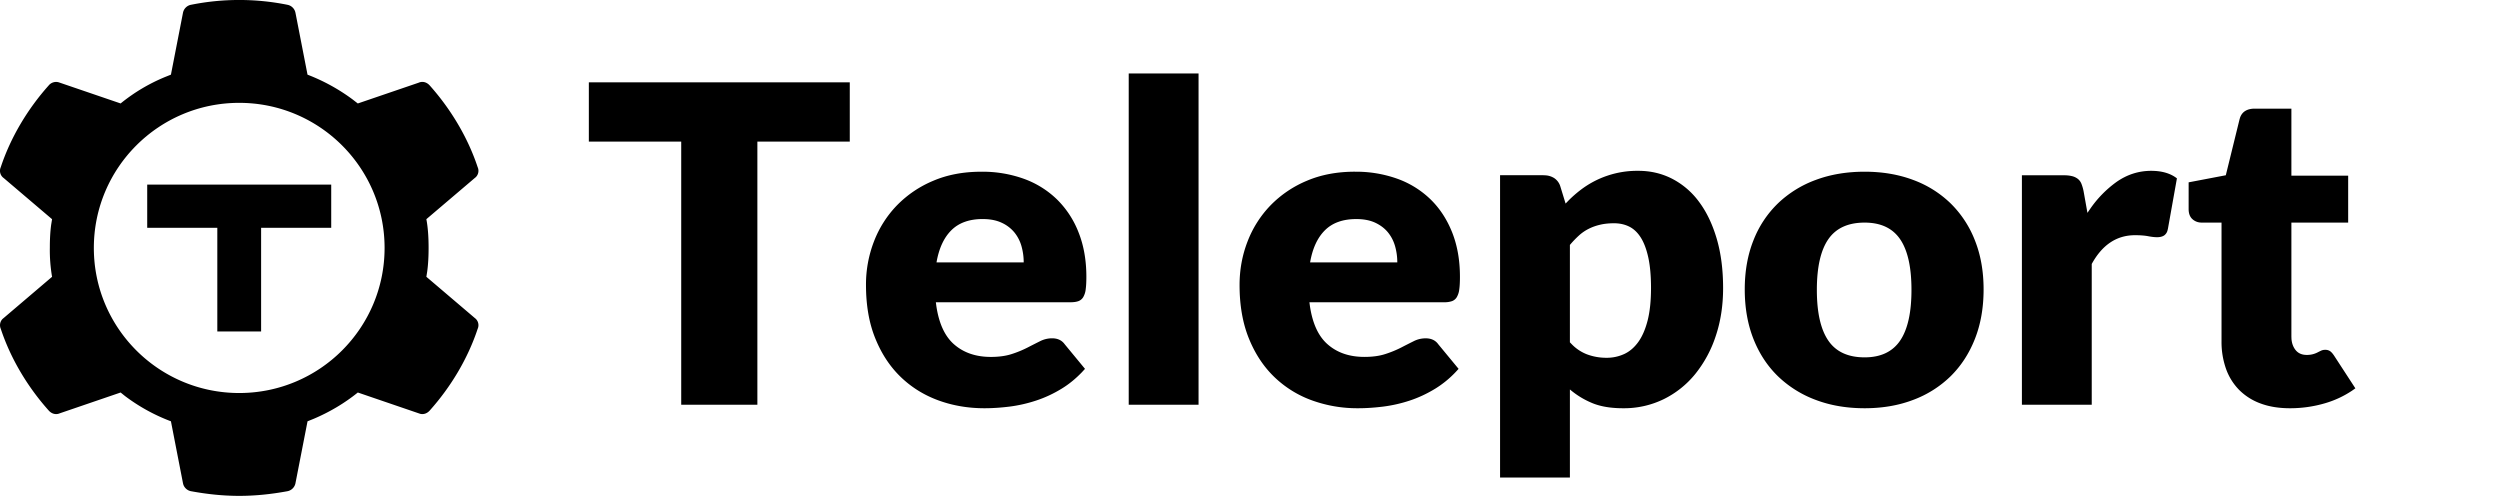 <svg viewBox="0 0 121 24" fill="none" xmlns="http://www.w3.org/2000/svg" role="img" width="100%" height="100%"><path fill-rule="evenodd" clip-rule="evenodd" d="M13.894.229a.49.49 0 0 1 .389.325l.017.062.584 2.998a9.175 9.175 0 0 1 2.189 1.204l.245.19 2.949-1.007c.19-.082.393-.023.536.14 1.014 1.137 1.838 2.509 2.316 3.95a.432.432 0 0 1-.091.484l-.052.043-2.34 1.99c.084.445.108.926.108 1.394 0 .377-.016.759-.065 1.124l-.043.271 2.34 1.992a.43.43 0 0 1 .143.527c-.477 1.442-1.3 2.812-2.315 3.948-.128.146-.302.209-.473.163l-.064-.022-2.948-1.008c-.647.521-1.37.95-2.142 1.276l-.292.118-.585 3a.492.492 0 0 1-.406.387c-.764.14-1.528.222-2.315.222-.788 0-1.552-.082-2.316-.222a.492.492 0 0 1-.39-.325l-.016-.062-.584-3a8.87 8.87 0 0 1-2.22-1.221l-.215-.173-2.948 1.008c-.19.082-.393.023-.537-.141C1.338 18.728.515 17.358.038 15.916a.433.433 0 0 1 .091-.484l.052-.043 2.339-1.992a7.673 7.673 0 0 1-.108-1.395c0-.374.015-.757.064-1.123l.044-.27L.18 8.618a.43.43 0 0 1-.143-.527c.477-1.441 1.3-2.813 2.315-3.95a.466.466 0 0 1 .473-.162L2.89 4l2.948 1.007a8.571 8.571 0 0 1 2.17-1.288l.265-.106.584-2.998a.49.49 0 0 1 .406-.387 11.825 11.825 0 0 1 4.63 0Zm65.404 8.039c.59 0 1.135.128 1.636.385a3.75 3.75 0 0 1 1.298 1.114c.364.486.649 1.08.856 1.783.207.704.31 1.501.31 2.394 0 .835-.117 1.606-.354 2.313a5.779 5.779 0 0 1-.992 1.842 4.555 4.555 0 0 1-1.527 1.22 4.382 4.382 0 0 1-1.968.44c-.59 0-1.084-.082-1.483-.246a4.038 4.038 0 0 1-1.091-.664v4.262h-3.38V8.481h2.093l.103.005a.891.891 0 0 1 .426.135.744.744 0 0 1 .3.418l.25.814.167-.173c.17-.169.35-.325.537-.47a4.5 4.5 0 0 1 2.82-.942Zm-29.745.385a5.92 5.92 0 0 0-2.055-.342c-.866 0-1.642.146-2.329.439a5.3 5.3 0 0 0-1.756 1.188 5.183 5.183 0 0 0-1.112 1.746 5.771 5.771 0 0 0-.387 2.11c0 .985.15 1.849.453 2.591.301.743.712 1.364 1.232 1.864s1.127.876 1.821 1.13c.694.253 1.438.38 2.23.38.386 0 .79-.027 1.216-.08.425-.054.85-.15 1.276-.29.425-.139.84-.331 1.243-.578.346-.21.672-.476.978-.794l.151-.164-.981-1.189c-.139-.193-.342-.29-.611-.29-.204 0-.398.047-.583.14-.186.093-.39.196-.611.31a5.16 5.16 0 0 1-.758.311c-.284.093-.622.14-1.014.14-.735 0-1.335-.21-1.8-.627-.434-.39-.713-1.002-.837-1.837l-.024-.182h6.521c.153 0 .278-.018.376-.053a.455.455 0 0 0 .235-.193.954.954 0 0 0 .12-.375c.022-.157.033-.36.033-.61 0-.8-.126-1.516-.377-2.148a4.538 4.538 0 0 0-1.047-1.6 4.48 4.48 0 0 0-1.603-.997Zm16.026-.342a5.92 5.92 0 0 1 2.056.342 4.48 4.48 0 0 1 1.603.996c.447.436.796.97 1.047 1.601.25.632.376 1.348.376 2.148 0 .25-.01.453-.033.61a.954.954 0 0 1-.12.375.454.454 0 0 1-.234.193 1.116 1.116 0 0 1-.376.053h-6.522l.024.182c.124.835.403 1.447.838 1.837.465.418 1.065.626 1.8.626.392 0 .73-.046 1.013-.139a5.16 5.16 0 0 0 .758-.31c.222-.115.426-.218.611-.31.185-.094.38-.14.583-.14.27 0 .473.096.611.289l.982 1.189-.152.164a4.884 4.884 0 0 1-.977.794c-.404.247-.818.44-1.243.579a6.84 6.84 0 0 1-1.276.289c-.426.053-.83.08-1.216.08a6.452 6.452 0 0 1-2.23-.38 5.137 5.137 0 0 1-1.822-1.13c-.52-.5-.93-1.12-1.232-1.863-.302-.743-.453-1.607-.453-2.592 0-.743.13-1.446.388-2.11a5.183 5.183 0 0 1 1.112-1.746A5.3 5.3 0 0 1 63.25 8.75c.687-.293 1.463-.44 2.328-.44Zm27.013.396c-.705-.264-1.486-.396-2.344-.396-.866 0-1.653.132-2.362.396a5.257 5.257 0 0 0-1.832 1.135 5.031 5.031 0 0 0-1.188 1.794c-.28.703-.42 1.494-.42 2.372 0 .885.14 1.683.42 2.394.28.71.676 1.313 1.188 1.81a5.281 5.281 0 0 0 1.832 1.145c.71.268 1.496.402 2.362.402.858 0 1.64-.134 2.344-.402a5.179 5.179 0 0 0 1.816-1.145c.505-.497.898-1.1 1.178-1.81.28-.71.42-1.509.42-2.394 0-.878-.14-1.669-.42-2.372a5.105 5.105 0 0 0-1.178-1.794 5.155 5.155 0 0 0-1.816-1.135Zm18.311-3.449v3.245h2.748v2.27h-2.748v5.516l.004.108c.015.209.078.386.187.53.127.167.31.251.55.251a1.097 1.097 0 0 0 .529-.123c.062-.032.12-.06.175-.086a.452.452 0 0 1 .191-.037.4.4 0 0 1 .245.07c.062.046.125.119.191.219L114 18.795l-.166.117a4.743 4.743 0 0 1-1.306.606c-.546.16-1.109.241-1.691.241-.538 0-1.012-.077-1.423-.23a2.832 2.832 0 0 1-1.036-.654 2.783 2.783 0 0 1-.638-1.022 3.904 3.904 0 0 1-.218-1.339v-5.74h-.96l-.085-.005a.636.636 0 0 1-.362-.161c-.123-.11-.185-.273-.185-.488V8.825l1.799-.343.666-2.71.025-.082c.104-.288.343-.432.716-.432h1.767ZM41.129 6.854v-2.87H28.5v2.87h4.471v12.734h3.686V6.854h4.472ZM58.01 3.556v16.032H54.63V3.556h3.38Zm47.352 5.076c-.313-.243-.727-.364-1.243-.364-.611 0-1.175.182-1.691.546a5.324 5.324 0 0 0-1.256 1.284l-.14.204-.185-1.038a2.131 2.131 0 0 0-.104-.364.574.574 0 0 0-.174-.241.747.747 0 0 0-.284-.134 1.51 1.51 0 0 0-.3-.04l-.12-.003H97.86v11.106h3.38v-6.812c.509-.928 1.207-1.392 2.094-1.392.255 0 .466.016.633.048.167.032.312.049.436.049.145 0 .262-.03.349-.091a.422.422 0 0 0 .154-.232l.021-.084.436-2.442ZM11.578 4.978C7.69 4.978 4.542 8.122 4.542 12s3.15 7.022 7.036 7.022c3.886 0 7.036-3.144 7.036-7.022s-3.15-7.022-7.037-7.022Zm65.872 5.898c.2-.047.423-.07.67-.07.27 0 .513.053.731.16.218.108.406.284.562.53.156.247.278.57.365.97.087.4.131.892.131 1.478 0 .614-.055 1.135-.163 1.563-.11.429-.26.777-.453 1.045-.193.267-.42.462-.682.583a2.023 2.023 0 0 1-.861.182c-.327 0-.64-.055-.938-.166a2.056 2.056 0 0 1-.719-.47l-.11-.113v-4.713a4.87 4.87 0 0 1 .436-.455 2.11 2.11 0 0 1 .475-.326c.17-.086.356-.152.556-.198Zm12.798-.102c-.8 0-1.385.268-1.756.803s-.556 1.353-.556 2.453c0 1.099.185 1.918.556 2.457.37.54.956.809 1.756.809.777 0 1.35-.27 1.717-.809s.55-1.358.55-2.457c0-1.1-.183-1.918-.55-2.453-.367-.536-.94-.803-1.717-.803Zm-74.217.25v-2.09H7.125v2.09h3.393v5.02h2.12v-5.02h3.393Zm31.532-.422c-.647 0-1.152.18-1.516.541-.363.36-.603.88-.72 1.558h4.22a2.88 2.88 0 0 0-.103-.77 1.856 1.856 0 0 0-.338-.67 1.716 1.716 0 0 0-.616-.476c-.255-.122-.564-.183-.927-.183Zm16.566.541c.363-.36.868-.54 1.515-.54.364 0 .673.06.927.181.255.122.46.28.617.477.156.196.269.42.338.67.069.25.103.506.103.77h-4.22c.116-.678.356-1.197.72-1.558Z" fill="currentColor"></path></svg>